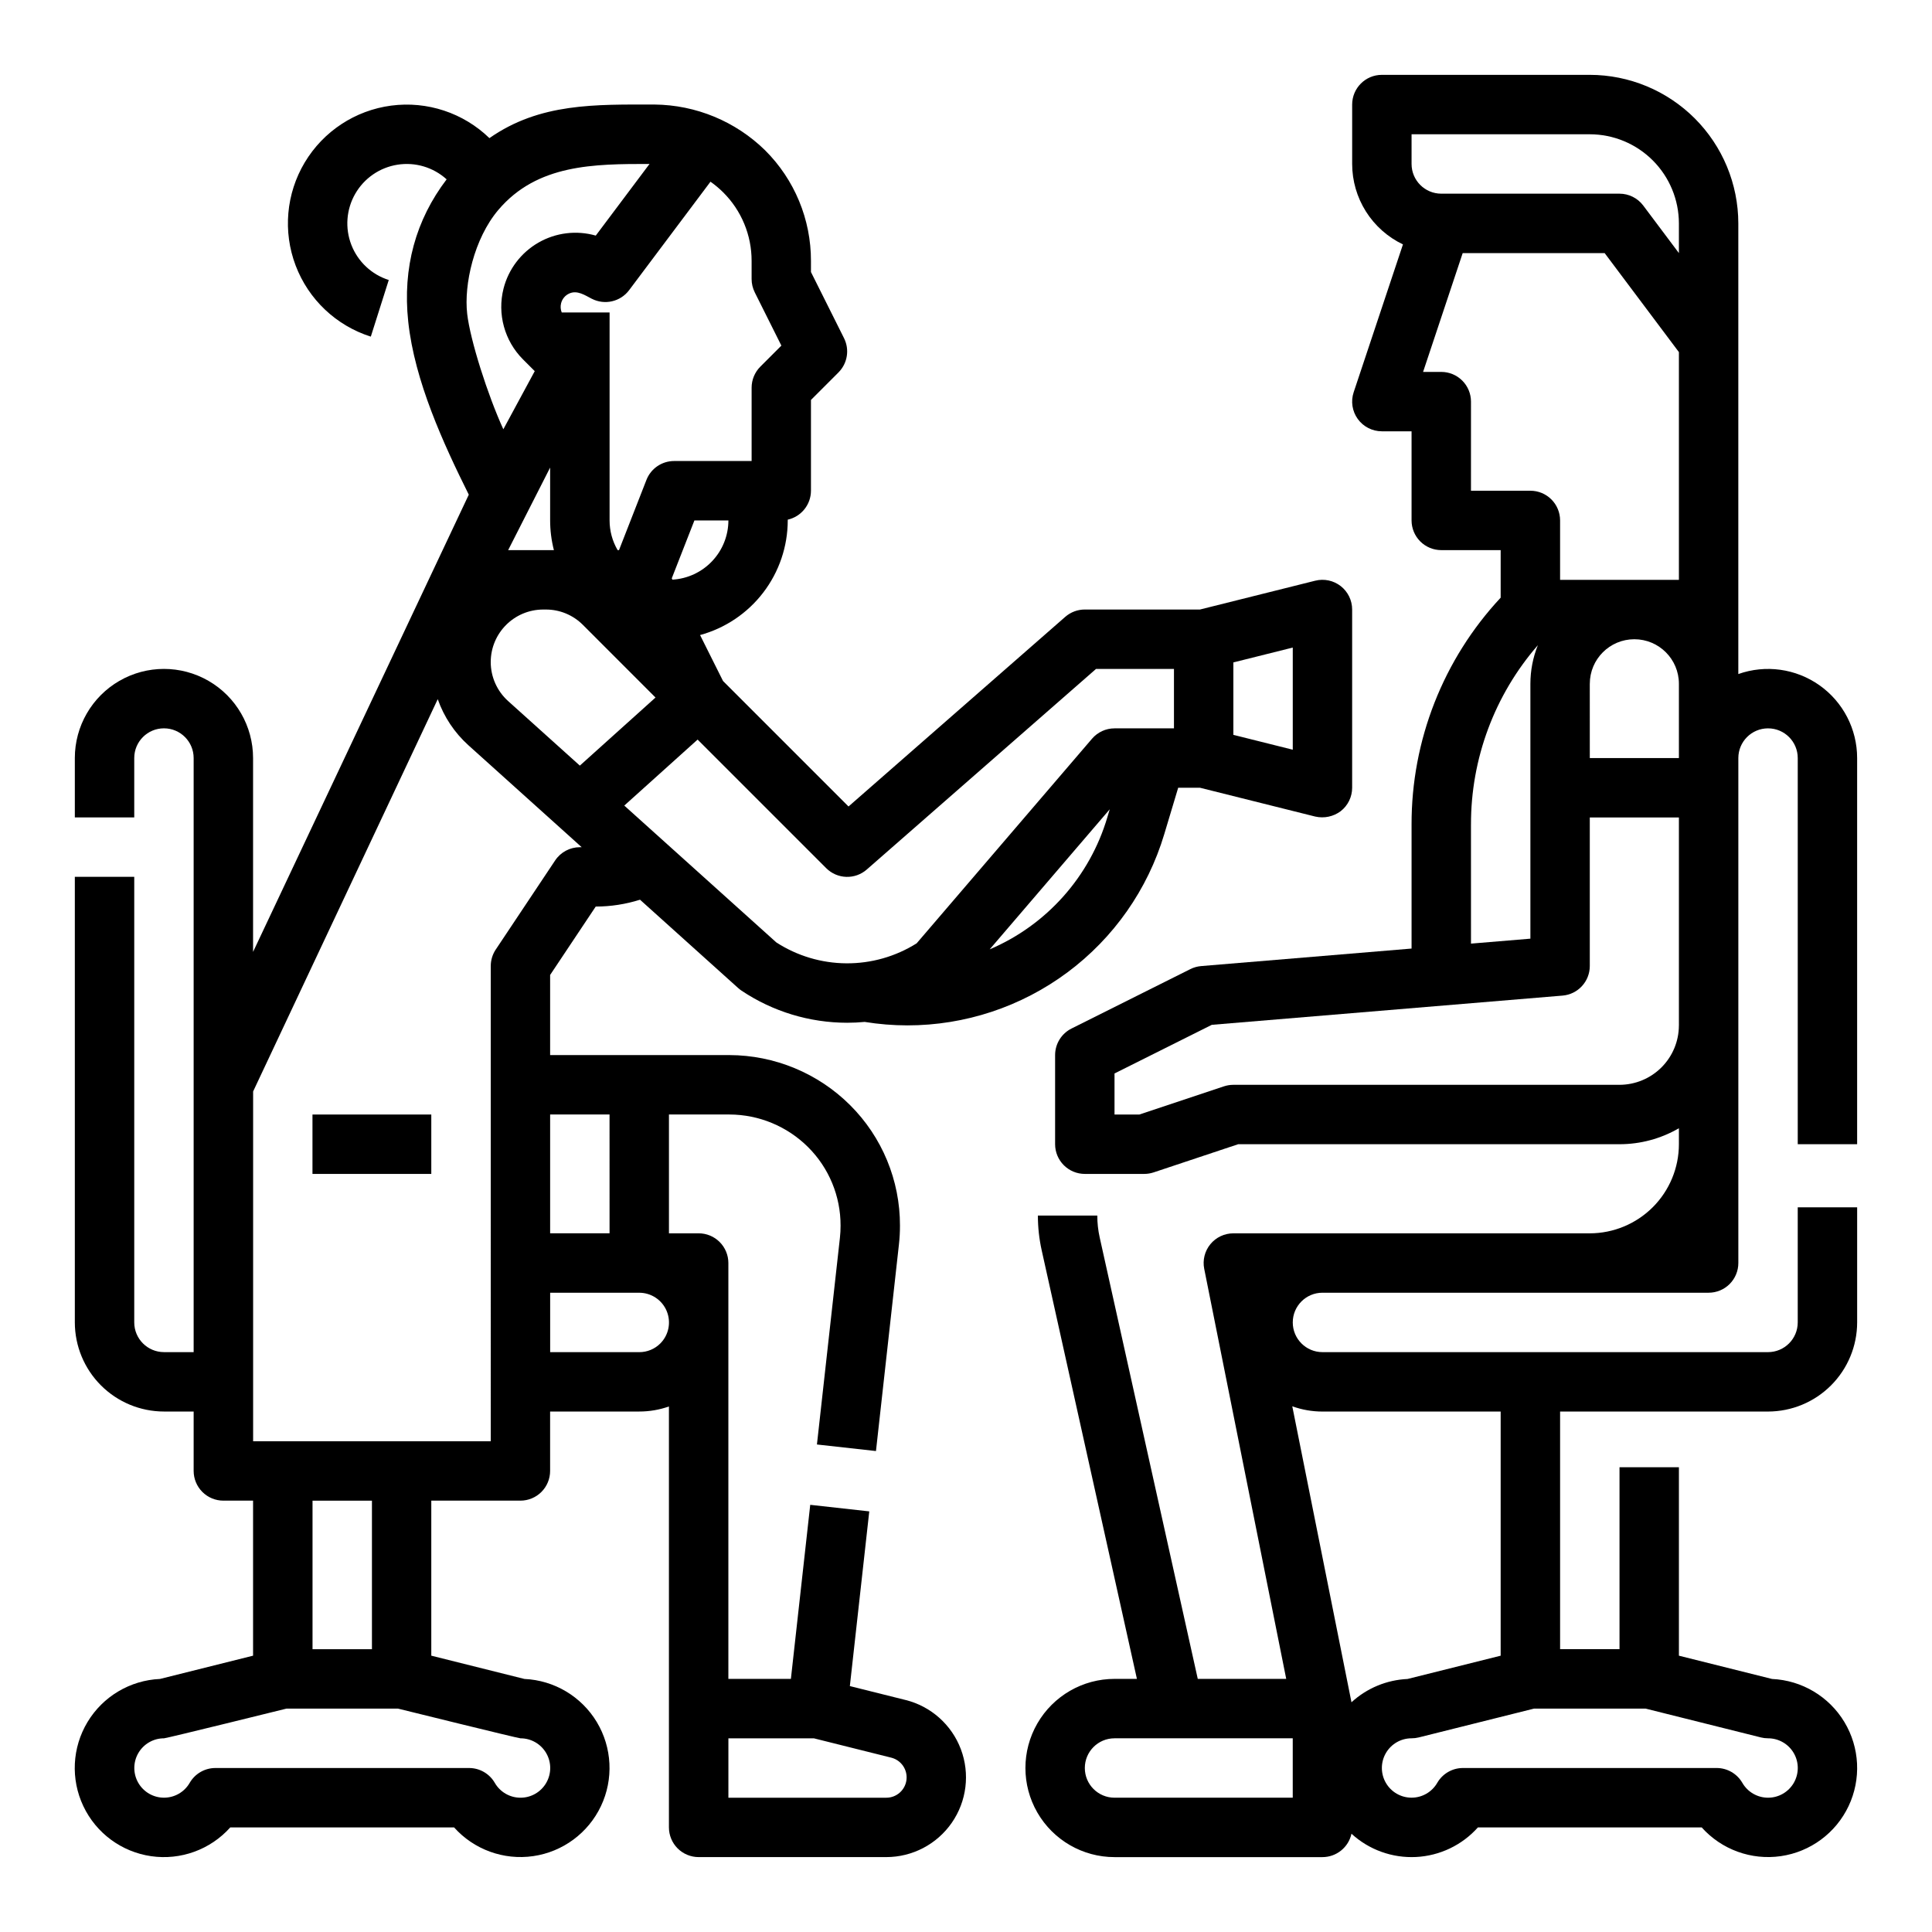 <?xml version="1.0" encoding="UTF-8"?>
<!-- Uploaded to: SVG Repo, www.svgrepo.com, Generator: SVG Repo Mixer Tools -->
<svg fill="#000000" width="800px" height="800px" version="1.1" viewBox="144 144 512 512" xmlns="http://www.w3.org/2000/svg">
 <g>
  <path d="m383.99 594.52-14.77-3.691 5.144-46.297-15.645-1.738-5.125 46.129h-16.57v-110.21c0-2.086-0.832-4.09-2.309-5.566-1.473-1.477-3.477-2.305-5.566-2.305h-7.871v-31.488h16.031c7.805 0.02 15.289 3.121 20.824 8.629 5.539 5.508 8.648 13.008 8.625 20.82 0.004 1.09-0.055 2.176-0.176 3.254l-6.086 54.746 15.645 1.738 6.082-54.723v0.004c0.188-1.668 0.281-3.344 0.277-5.019 0.031-11.992-4.734-23.5-13.238-31.957-8.492-8.445-19.977-13.203-31.953-13.238h-47.52v-21.23l12.086-18.129c3.984-0.004 7.941-0.617 11.738-1.816l26.016 23.414v-0.004c0.281 0.258 0.582 0.488 0.898 0.699 8.281 5.539 18.02 8.496 27.984 8.5 1.551 0 3.098-0.078 4.644-0.223h-0.004c3.742 0.605 7.527 0.914 11.316 0.918 15.285 0 30.16-4.926 42.422-14.051 12.262-9.121 21.254-21.957 25.645-36.598l3.699-12.328h5.769l30.547 7.637h0.004c2.352 0.539 4.82 0.016 6.754-1.43 1.91-1.492 3.027-3.781 3.027-6.207v-47.23c0-2.426-1.117-4.715-3.027-6.207-1.91-1.488-4.402-2.019-6.754-1.43l-30.547 7.637h-30.52c-1.91 0-3.75 0.691-5.184 1.945l-57.434 50.254-33.258-33.258-6.086-12.176-0.004 0.004c6.668-1.82 12.555-5.777 16.754-11.27 4.199-5.488 6.481-12.207 6.488-19.117v-0.195c3.594-0.809 6.148-3.996 6.152-7.676v-24.047l7.289-7.289h-0.004c2.398-2.394 2.992-6.055 1.477-9.086l-8.762-17.527v-2.941c0.023-11-4.348-21.551-12.145-29.309-7.832-7.684-18.336-12.031-29.305-12.137-15.621 0-30.375-0.473-43.762 8.902-6.906-6.699-16.492-9.871-26.031-8.617-9.539 1.258-17.977 6.809-22.914 15.066-4.934 8.258-5.82 18.316-2.41 27.312 3.414 8.996 10.75 15.938 19.922 18.844l4.758-15.008h-0.004c-4.539-1.441-8.18-4.863-9.906-9.301-1.727-4.441-1.348-9.422 1.027-13.551s6.488-6.961 11.195-7.703c4.703-0.742 9.492 0.684 13.023 3.883-8.152 10.703-11.711 23.379-10.176 37.699 1.684 15.781 9.348 32.391 16.047 45.863l-57.168 121.17v-51.375c0-8.438-4.5-16.234-11.809-20.453-7.309-4.219-16.309-4.219-23.617 0-7.305 4.219-11.809 12.016-11.809 20.453v15.742h15.746v-15.742c0-4.348 3.523-7.871 7.871-7.871s7.871 3.523 7.871 7.871v157.44h-7.871c-4.344-0.008-7.867-3.527-7.871-7.875v-118.08h-15.746v118.08c0.008 6.262 2.5 12.266 6.926 16.691 4.43 4.43 10.43 6.918 16.691 6.926h7.871v15.746c0 2.086 0.832 4.09 2.309 5.566 1.477 1.477 3.477 2.305 5.566 2.305h7.871v41.086l-24.68 6.168c-7.906 0.352-15.109 4.633-19.191 11.41s-4.5 15.148-1.109 22.297c3.387 7.152 10.133 12.129 17.961 13.262 7.832 1.133 15.707-1.734 20.98-7.629h59.309c5.273 5.887 13.148 8.746 20.973 7.613 7.824-1.133 14.562-6.109 17.949-13.254 3.387-7.144 2.969-15.512-1.105-22.285-4.078-6.773-11.277-11.059-19.176-11.414l-24.68-6.168v-41.086h23.617c2.09 0 4.09-0.828 5.566-2.305s2.305-3.481 2.305-5.566v-15.746h23.617c2.68 0.004 5.344-0.449 7.871-1.34v111.55c0 2.086 0.832 4.09 2.305 5.566 1.477 1.473 3.481 2.305 5.566 2.305h49.715c6.938 0 13.434-3.402 17.383-9.109 3.949-5.703 4.844-12.984 2.398-19.477-2.445-6.492-7.922-11.367-14.656-13.051zm-78.453-123.68h-15.746v-31.488h15.742zm-15.746-202.93v14.004c0 2.656 0.336 5.301 0.996 7.871h-12.121zm-15.742 51.531v0.004c0.008-7.684 6.231-13.906 13.914-13.914h0.68-0.004c3.695-0.012 7.238 1.457 9.84 4.074l19.238 19.246-20.051 18.043-19.012-17.109c-2.93-2.641-4.606-6.398-4.606-10.34zm132.23 76.145 31.812-37.117-0.629 2.098c-4.648 15.742-16.086 28.586-31.184 35.02zm80.316-52.906-15.742-3.938v-19.195l15.742-3.938zm-112.89 31.75 60.75-53.156h20.656v15.742l-15.742 0.004c-2.297 0-4.481 1.004-5.977 2.75l-46.488 54.238-0.004-0.004c-5.578 3.5-12.039 5.332-18.625 5.285s-13.023-1.969-18.551-5.547l-40.285-36.258 19.434-17.492 34.082 34.082c2.93 2.93 7.629 3.086 10.75 0.355zm-51.512-76.816-0.172-0.344 6.004-15.352h9.008c-0.008 4.012-1.547 7.875-4.309 10.789-2.758 2.918-6.523 4.672-10.531 4.906zm21.824-76.137 7.055 14.113-5.582 5.582 0.004-0.004c-1.477 1.477-2.309 3.481-2.309 5.566v19.438h-20.539c-3.242 0-6.152 1.984-7.332 5.004l-7.273 18.609h-0.367c-1.395-2.387-2.129-5.106-2.129-7.871v-55.105h-12.68c-0.316-0.773-0.375-1.629-0.172-2.438 0.289-1.16 1.094-2.117 2.184-2.598 2.102-0.945 4.133 0.469 5.953 1.402v-0.004c3.414 1.754 7.59 0.793 9.895-2.277l21.559-28.742c1.199 0.844 2.328 1.793 3.371 2.828 4.832 4.809 7.543 11.352 7.527 18.172v4.801c0 1.223 0.289 2.43 0.836 3.523zm-76.211 5.652c-0.887-7.699 1.812-19.898 8.254-27.496 10.301-12.156 25.395-12.184 40.066-12.184l-14.238 18.98v0.004c-5.106-1.457-10.582-0.789-15.188 1.855-4.602 2.641-7.941 7.031-9.258 12.176-1.703 6.727 0.25 13.852 5.144 18.766l3.125 3.125-8.324 15.406c-4.152-9.105-8.777-23.586-9.586-30.633zm14.121 377.54c2.816-0.004 5.418 1.492 6.828 3.93 1.41 2.434 1.41 5.438 0.004 7.875s-4.008 3.941-6.824 3.938c-2.812 0-5.414-1.504-6.816-3.945-1.406-2.43-4.004-3.926-6.812-3.926h-67.223c-2.809 0-5.402 1.496-6.812 3.926-1.402 2.438-4 3.938-6.812 3.938s-5.41-1.5-6.812-3.934c-1.406-2.438-1.406-5.438 0-7.871 1.406-2.434 4.004-3.934 6.816-3.93 0.645 0 32.457-7.871 32.457-7.871h29.551s31.812 7.871 32.457 7.871zm-39.359-23.617h-15.746v-39.359h15.746zm31.488-55.105h-62.977v-92.703l48.926-103.96c1.641 4.688 4.438 8.887 8.125 12.211l24.273 21.844 5.746 5.176h-0.477c-2.633 0-5.09 1.312-6.551 3.504l-15.742 23.617h-0.004c-0.859 1.293-1.32 2.812-1.32 4.367zm44.941-25.926c-1.477 1.484-3.488 2.316-5.582 2.312h-23.617v-15.746h23.617c3.18 0.004 6.047 1.918 7.269 4.856 1.219 2.941 0.555 6.324-1.688 8.578zm59.875 120.39h-41.84v-15.742h22.648l20.504 5.125h-0.004c2.641 0.66 4.375 3.184 4.043 5.887-0.332 2.703-2.629 4.734-5.352 4.731z"/>
  <path d="m226.81 439.36h31.488v15.742h-31.488z"/>
  <path d="m636.16 447.23v-102.34c0-7.668-3.719-14.859-9.98-19.285-6.262-4.426-14.281-5.535-21.508-2.977v-119.43c-0.012-10.438-4.164-20.441-11.543-27.82s-17.383-11.531-27.816-11.543h-55.105c-4.348 0-7.871 3.527-7.871 7.875v15.742c0.004 4.461 1.27 8.832 3.652 12.602 2.379 3.773 5.781 6.793 9.809 8.715l-13.059 39.172c-0.801 2.398-0.398 5.039 1.082 7.09 1.48 2.055 3.856 3.269 6.387 3.269h7.871v23.617c0 2.09 0.832 4.09 2.305 5.566 1.477 1.477 3.481 2.305 5.566 2.305h15.742v12.594l0.004 0.004c-15.23 16.324-23.672 37.832-23.617 60.16v32.832l-55.758 4.644c-0.996 0.082-1.969 0.355-2.867 0.805l-31.488 15.742c-2.668 1.336-4.352 4.062-4.352 7.043v23.617c0 2.09 0.832 4.09 2.309 5.566s3.477 2.305 5.566 2.305h15.742c0.848 0 1.688-0.137 2.488-0.402l22.406-7.469h101.06c5.531 0.004 10.961-1.457 15.742-4.234v4.234c-0.008 6.262-2.496 12.266-6.922 16.691-4.43 4.426-10.434 6.918-16.691 6.926h-94.465c-2.359 0-4.594 1.055-6.09 2.879-1.496 1.824-2.094 4.223-1.629 6.535l21.73 108.66h-23.441l-25.988-116.97c-0.426-1.906-0.641-3.856-0.637-5.809h-15.746c0 3.109 0.34 6.203 1.016 9.238l25.227 113.54h-5.93c-8.438 0-16.234 4.504-20.453 11.809-4.219 7.309-4.219 16.309 0 23.617 4.219 7.305 12.016 11.809 20.453 11.809h55.105-0.004c3.703-0.004 6.902-2.582 7.691-6.199 4.644 4.262 10.805 6.481 17.102 6.168 6.297-0.316 12.207-3.141 16.402-7.84h59.309c5.273 5.887 13.148 8.746 20.973 7.613 7.824-1.133 14.562-6.109 17.949-13.254 3.387-7.144 2.969-15.512-1.105-22.285-4.078-6.773-11.277-11.059-19.176-11.414l-24.68-6.168v-49.941h-15.742v48.215h-15.746v-62.977h55.105c6.262-0.008 12.266-2.496 16.691-6.926 4.426-4.426 6.918-10.43 6.926-16.691v-30.504h-15.746v30.504c-0.004 4.348-3.523 7.867-7.871 7.875h-118.08c-4.348 0-7.871-3.527-7.871-7.875 0-4.348 3.523-7.871 7.871-7.871h102.34c2.086 0 4.09-0.828 5.566-2.305 1.473-1.477 2.305-3.481 2.305-5.566v-133.82c0-4.348 3.523-7.871 7.871-7.871 4.348 0 7.871 3.523 7.871 7.871v102.34zm-149.57 173.18h-47.23c-4.348 0-7.871-3.523-7.871-7.871 0-4.348 3.523-7.871 7.871-7.871h47.23zm93.496-23.617 30.547 7.637v0.004c0.625 0.156 1.266 0.234 1.91 0.234 2.816-0.004 5.418 1.492 6.828 3.93 1.41 2.434 1.41 5.438 0.004 7.875s-4.008 3.941-6.824 3.938c-2.812 0-5.414-1.504-6.816-3.945-1.406-2.43-4.004-3.926-6.812-3.926h-67.223c-2.809 0-5.402 1.496-6.812 3.926-1.402 2.438-4 3.938-6.812 3.938s-5.41-1.5-6.812-3.934c-1.406-2.438-1.406-5.438 0-7.871 1.406-2.434 4.004-3.934 6.816-3.93 0.645 0 1.285-0.078 1.91-0.234l30.547-7.637zm-85.625-78.719h47.23v64.703l-24.68 6.168h0.004c-5.523 0.25-10.785 2.434-14.859 6.176l-15.688-78.441c2.562 0.926 5.269 1.398 7.992 1.395zm70.848-192.86h0.004c0-6.523 5.285-11.809 11.805-11.809 6.523 0 11.809 5.285 11.809 11.809v19.68h-23.613zm-47.23-145.63h47.234c6.258 0.008 12.262 2.496 16.691 6.926 4.426 4.426 6.914 10.43 6.922 16.691v7.871l-9.445-12.594c-1.488-1.984-3.82-3.152-6.297-3.152h-47.234c-4.344-0.004-7.867-3.523-7.871-7.871zm15.742 94.465 0.004-23.617c0-2.086-0.832-4.09-2.309-5.566-1.477-1.477-3.477-2.305-5.566-2.305h-4.82l10.496-31.488h37.621l19.68 26.242v60.352h-31.488v-15.746c0-2.086-0.828-4.09-2.305-5.566-1.477-1.477-3.477-2.305-5.566-2.305zm0 88.5h0.004c-0.047-17.477 6.25-34.379 17.723-47.566-1.309 3.254-1.98 6.727-1.98 10.234v67.539l-15.742 1.312zm39.363 68.941h-102.34c-0.848 0-1.688 0.137-2.492 0.402l-22.402 7.469h-6.594v-10.879l25.781-12.891 92.953-7.746c4.078-0.34 7.219-3.75 7.219-7.844v-39.363h23.617v55.105h-0.004c-0.004 4.176-1.664 8.176-4.617 11.129-2.949 2.949-6.953 4.609-11.125 4.617z"/>
 </g>
</svg>